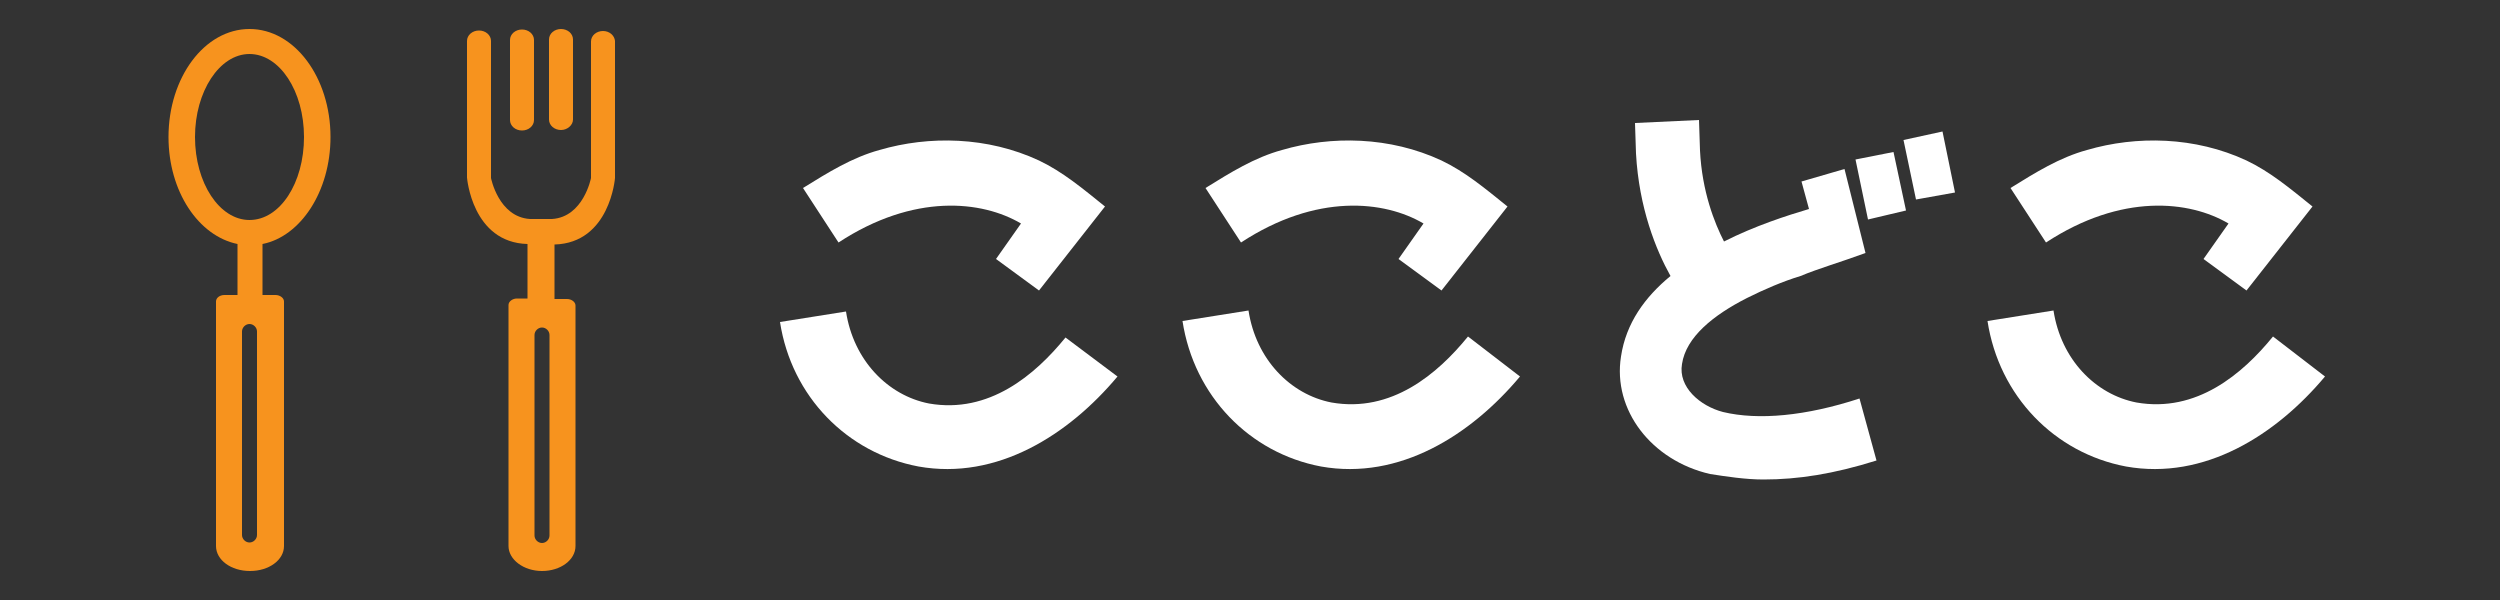 <?xml version="1.0" encoding="utf-8"?>
<!-- Generator: Adobe Illustrator 27.1.1, SVG Export Plug-In . SVG Version: 6.00 Build 0)  -->
<svg version="1.1" id="レイヤー_1" xmlns="http://www.w3.org/2000/svg" xmlns:xlink="http://www.w3.org/1999/xlink" x="0px"
	 y="0px" viewBox="0 0 500 120" style="enable-background:new 0 0 500 120;" xml:space="preserve">
<rect x="0" y="0" width="500" height="120" fill="#333333" stroke="none"/>
<style type="text/css">
	.st0{fill:#FFFFFF;}
	.st1{fill:#F7931E;}
</style>
<g>
	<g>
		<path class="st0" d="M223.5,75.3c-9.8,11.7-24.1,20.8-39.8,18c-14.3-2.7-25.4-14-27.7-28.9l13.2-2.1c1.5,9.8,8.4,16.8,16.6,18.4
			c12,2.1,21.2-5.7,27.3-13.2L223.5,75.3z M160.6,37.6c5-3.1,9.8-6.1,15.3-7.6c9.9-2.9,21.6-2.7,31.9,2.1c4.8,2.3,8.6,5.5,13.2,9.2
			l-13.2,16.8l-8.6-6.3l5-7.1c-7.8-4.6-21.4-6.1-36.5,3.8L160.6,37.6z"/>
		<path class="st0" d="M304,75.3c-9.8,11.7-24.1,20.8-39.8,18c-14.3-2.7-25.4-14.1-27.7-29.1l13.2-2.1c1.5,9.8,8.4,16.8,16.6,18.4
			c12,2.1,21.2-5.7,27.3-13.2L304,75.3z M241.1,37.6c5-3.1,9.8-6.1,15.3-7.6c9.9-2.9,21.6-2.7,31.9,2.1c4.8,2.3,8.6,5.5,13.2,9.2
			l-13.2,16.8l-8.6-6.3l5-7.1c-7.8-4.6-21.4-6.1-36.5,3.8L241.1,37.6z"/>
		<path class="st0" d="M375.3,92.1c-8.6,2.7-15.7,3.8-22.6,3.8c-3.6,0-7.5-0.6-10.7-1.1c-11.7-2.7-19.5-12.8-17.8-23.5
			c1-6.7,4.8-11.9,9.9-16.1c-2.9-5.2-6.3-13.6-6.9-24.5l-0.2-6.1l12.8-0.6l0.2,6.1c0.4,8.2,2.9,14.5,4.8,18.2
			c6.1-3.1,12.6-5.2,17-6.5l-1.5-5.5l8.6-2.5l4.2,16.8c-5.2,1.9-9.4,3.1-13,4.6c-3.6,1.1-7.3,2.7-10.7,4.4
			c-6.7,3.4-12.2,7.8-13,13.2c-0.8,4.6,3.6,8.4,8.2,9.6c7.1,1.7,16.6,0.8,27.3-2.7L375.3,92.1z M373.6,43.9l-2.5-12l7.6-1.5
			l2.5,11.7L373.6,43.9z M383.2,39.9L380.7,28l7.8-1.7l2.5,12.2L383.2,39.9z"/>
		<path class="st0" d="M465,75.3c-9.8,11.7-24.1,20.8-39.8,18c-14.3-2.7-25.4-14.1-27.7-29.1l13.2-2.1c1.5,9.8,8.4,16.8,16.6,18.4
			c12,2.1,21.2-5.7,27.3-13.2L465,75.3z M402.1,37.6c5-3.1,9.8-6.1,15.3-7.6c9.9-2.9,21.6-2.7,31.9,2.1c4.8,2.3,8.6,5.5,13.2,9.2
			l-13.2,16.8l-8.6-6.3l5-7.1c-7.8-4.6-21.4-6.1-36.5,3.8L402.1,37.6z"/>
	</g>
	<g>
		<g>
			<g>
				<path class="st1" d="M104.4,26.1c-1.3,0-2.4-0.9-2.4-2.1V8c0-1.2,1.1-2.1,2.4-2.1s2.4,0.9,2.4,2.1v16
					C106.8,25.2,105.7,26.1,104.4,26.1z"/>
			</g>
			<g>
				<path class="st1" d="M112.2,26c-1.3,0-2.4-0.9-2.4-2.1v-16c0-1.2,1.1-2.1,2.4-2.1s2.4,0.9,2.4,2.1v16
					C114.6,25,113.5,26,112.2,26z"/>
			</g>
			<path class="st1" d="M120.6,6.2c-1.3,0-2.4,0.9-2.4,2.1v16v11.3c0,0-1.5,7.8-7.8,8.2H106c-6.3-0.4-7.8-8.2-7.8-8.2V24.2v-16
				c0-1.2-1.1-2.1-2.4-2.1S93.4,7,93.4,8.2v16v11.3c0,0,1,13,12.1,13.3v10.9h-2.1c-0.9,0-1.7,0.6-1.7,1.3v6.9v14.5v26.8
				c0,2.7,3,5,6.7,5s6.7-2.2,6.7-5V82.4l0,0V61.1c0-0.7-0.8-1.3-1.7-1.3h-2.5V48.9C122,48.6,123,35.6,123,35.6V24.2v-16
				C122.9,7.1,121.9,6.2,120.6,6.2z M109.9,107.1c0,0.8-0.7,1.5-1.5,1.5s-1.5-0.7-1.5-1.5V67c0-0.8,0.7-1.5,1.5-1.5s1.5,0.7,1.5,1.5
				V107.1z"/>
		</g>
		<path class="st1" d="M66.1,27.4c0-11.9-7.2-21.6-16.2-21.6s-16.2,9.7-16.2,21.6c0,10.9,6,19.8,13.8,21.4V59h-2.6
			c-1,0-1.7,0.6-1.7,1.3v7V82v27.2c0,2.8,3,5,6.8,5s6.8-2.2,6.8-5V82l0,0V60.3c0-0.7-0.8-1.3-1.7-1.3h-2.6V48.8
			C60.1,47.3,66.1,38.3,66.1,27.4z M51.4,107c0,0.8-0.7,1.5-1.5,1.5s-1.5-0.7-1.5-1.5V66.3c0-0.8,0.7-1.5,1.5-1.5s1.5,0.7,1.5,1.5
			V107z M39,27.4c0-9.1,4.9-16.6,10.9-16.6s10.9,7.4,10.9,16.6S56,44,49.9,44C43.9,44,39,36.6,39,27.4z"/>
	</g>
</g>
</svg>
